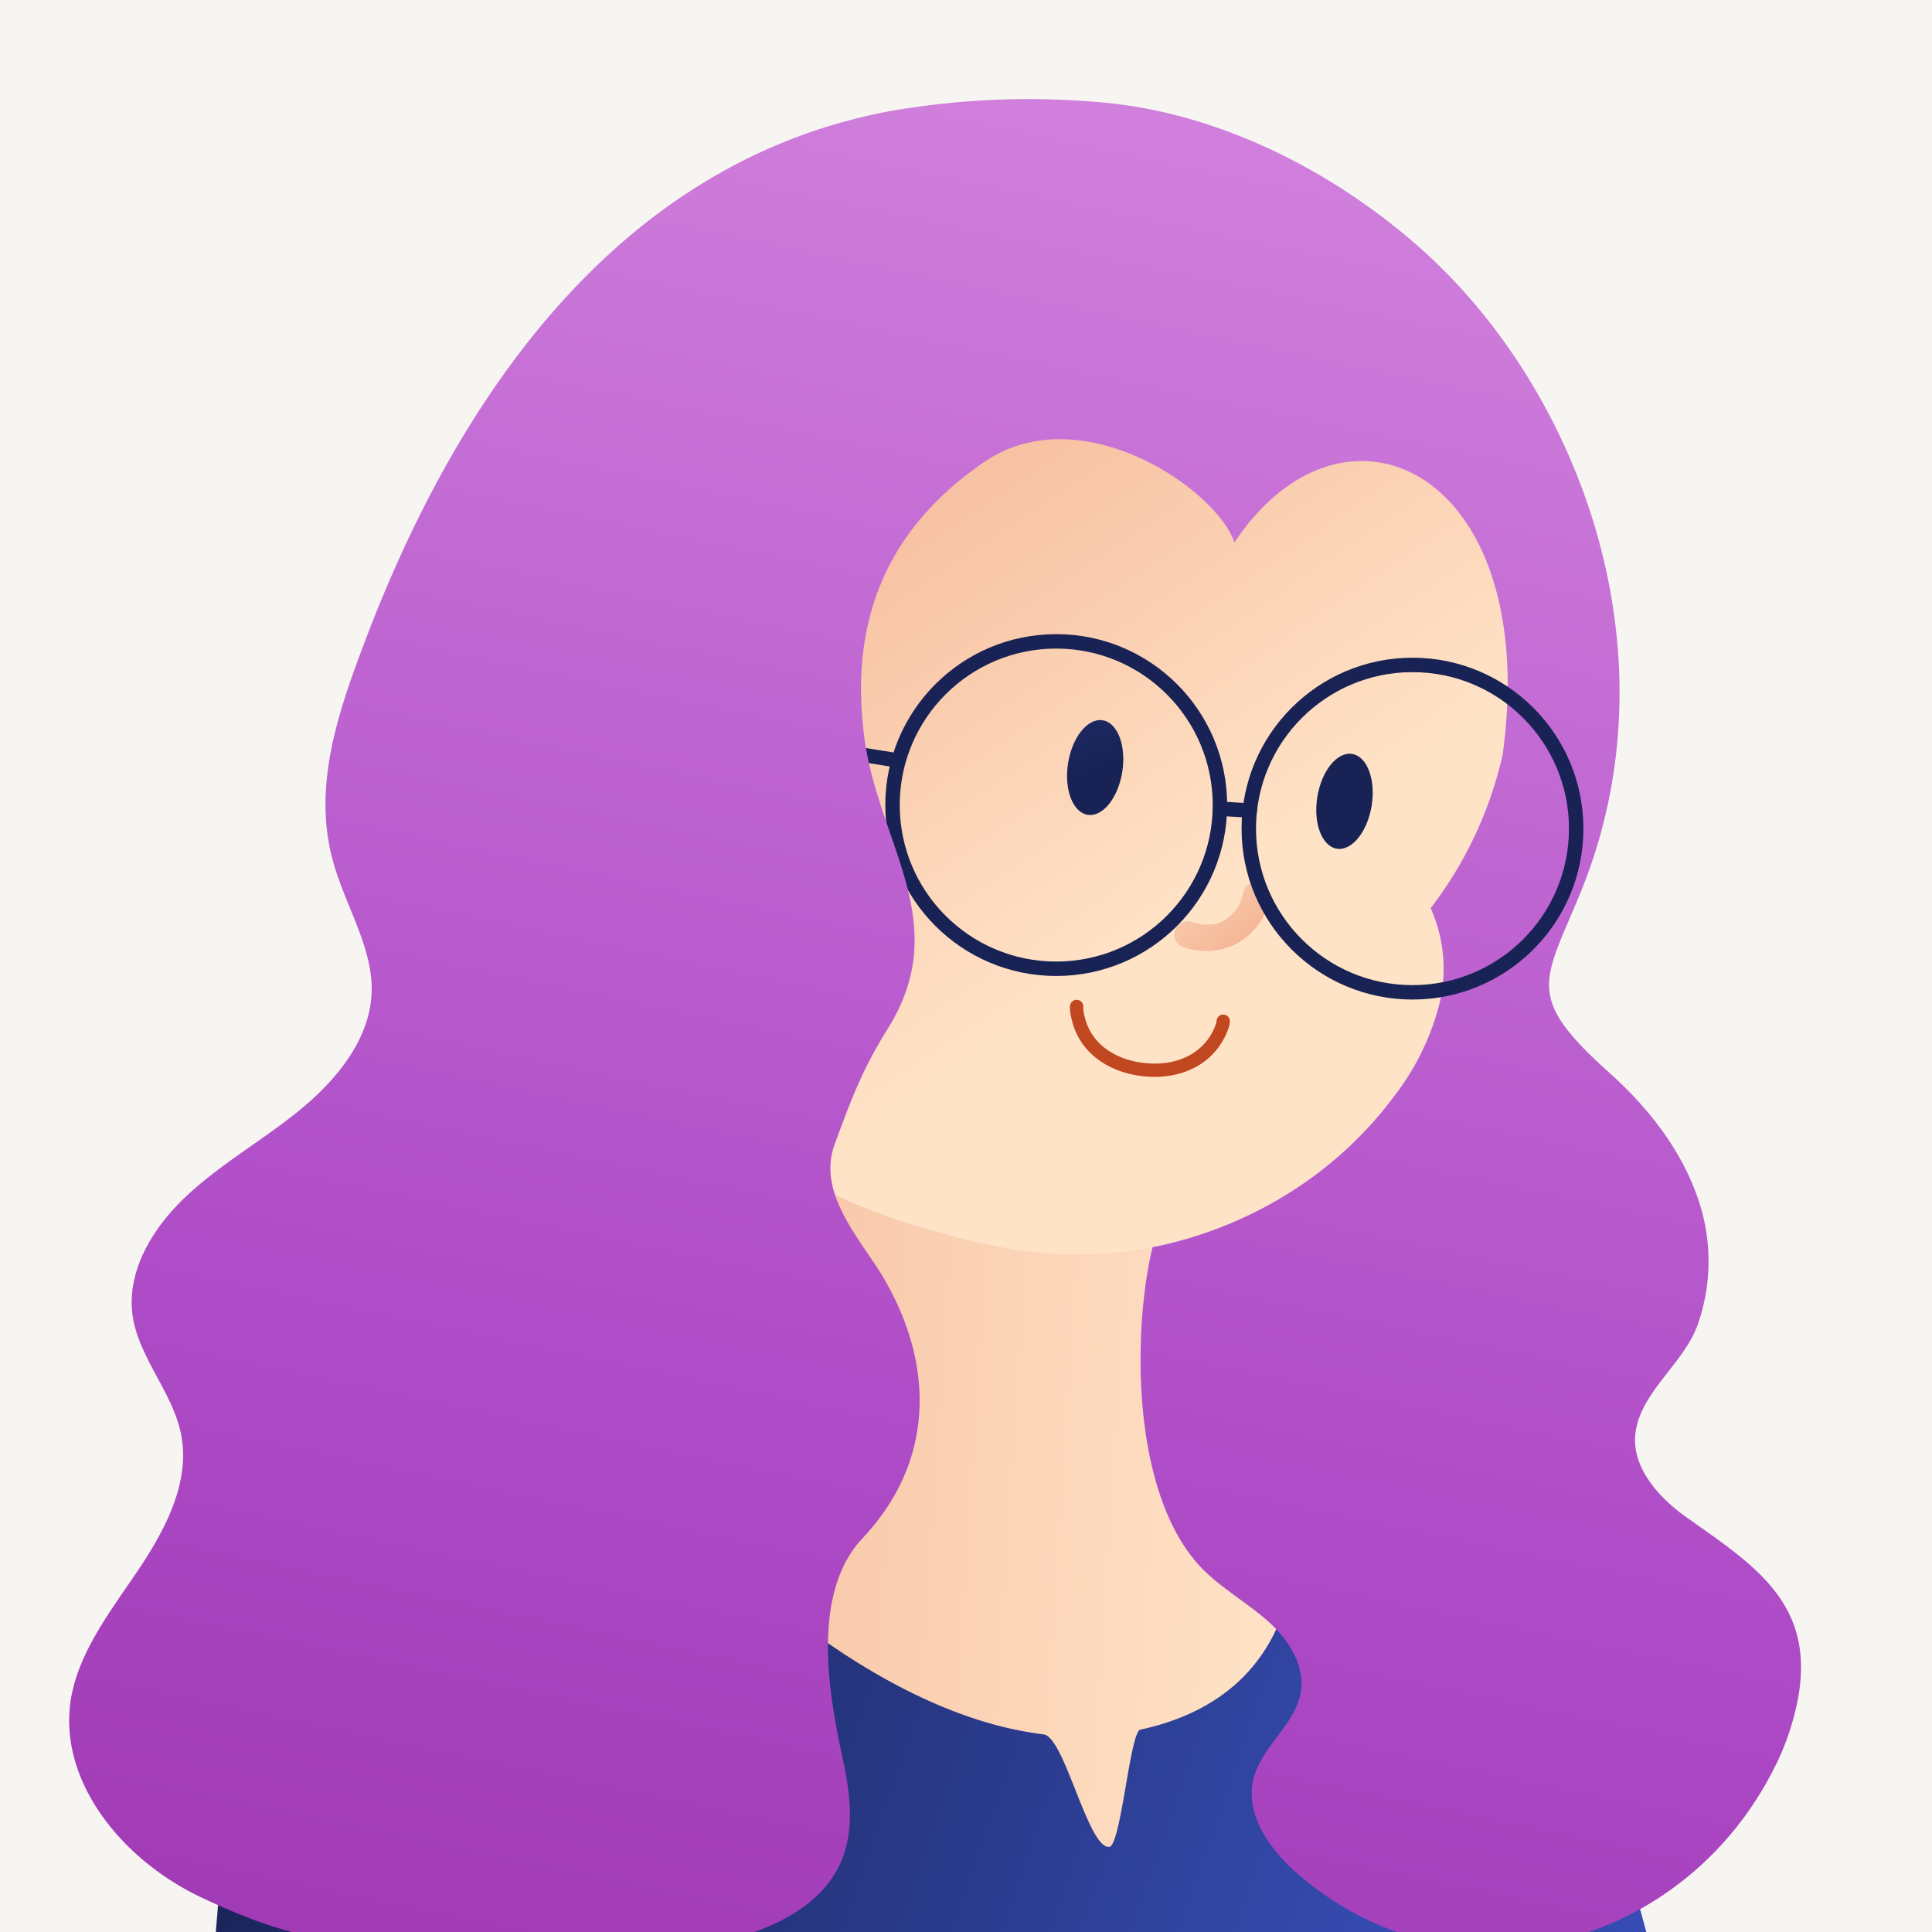 <svg xmlns="http://www.w3.org/2000/svg" xmlns:xlink="http://www.w3.org/1999/xlink" viewBox="0 0 300 300"><defs><style>.cls-1,.cls-18,.cls-21,.cls-22{fill:none;}.cls-2{isolation:isolate;}.cls-3{fill:#f7f5f2;}.cls-4{clip-path:url(#clip-path);}.cls-5{fill:url(#linear-gradient);}.cls-6{fill:url(#linear-gradient-2);}.cls-7{fill:url(#linear-gradient-3);}.cls-8{fill:url(#linear-gradient-4);}.cls-9{fill:url(#linear-gradient-5);}.cls-10{clip-path:url(#clip-path-2);}.cls-11{fill:url(#linear-gradient-6);}.cls-12{fill:url(#linear-gradient-7);}.cls-13{fill:url(#linear-gradient-8);}.cls-14{fill:url(#linear-gradient-9);}.cls-15{fill:#ccc;}.cls-15,.cls-24{mix-blend-mode:soft-light;}.cls-16{fill:url(#linear-gradient-10);}.cls-17{fill:url(#linear-gradient-11);}.cls-18{stroke:#c14721;stroke-width:2.06px;}.cls-18,.cls-21{stroke-linecap:round;}.cls-18,.cls-21,.cls-22{stroke-miterlimit:10;}.cls-19{fill:url(#linear-gradient-12);}.cls-20{fill:url(#linear-gradient-13);}.cls-21,.cls-22{stroke:#182254;stroke-width:2.24px;}.cls-23{fill:url(#linear-gradient-14);}.cls-24{fill:#fff;}.cls-25{fill:url(#linear-gradient-15);}</style><clipPath id="clip-path"><circle class="cls-1" cx="135.31" cy="-167.29" r="131.26"/></clipPath><linearGradient id="linear-gradient" x1="185.04" y1="-146.58" x2="185.04" y2="-37.8" gradientUnits="userSpaceOnUse"><stop offset="0" stop-color="#ecb662"/><stop offset="0.95" stop-color="#ca5425"/></linearGradient><linearGradient id="linear-gradient-2" x1="129.57" y1="-146.58" x2="129.57" y2="-20.72" xlink:href="#linear-gradient"/><linearGradient id="linear-gradient-3" x1="67.26" y1="-146.58" x2="67.26" y2="-20.72" xlink:href="#linear-gradient"/><linearGradient id="linear-gradient-4" x1="86.27" y1="-52.77" x2="3.25" y2="-202.08" gradientUnits="userSpaceOnUse"><stop offset="0" stop-color="#ecb662" stop-opacity="0"/><stop offset="0.12" stop-color="#f1c888" stop-opacity="0.27"/><stop offset="0.26" stop-color="#f7dcb3" stop-opacity="0.58"/><stop offset="0.38" stop-color="#fbead2" stop-opacity="0.81"/><stop offset="0.47" stop-color="#fef4e6" stop-opacity="0.95"/><stop offset="0.51" stop-color="#fff7ed"/><stop offset="0.68" stop-color="#ffe9cf" stop-opacity="0.94"/><stop offset="1" stop-color="#ffcb8c" stop-opacity="0.8"/></linearGradient><linearGradient id="linear-gradient-5" x1="224.46" y1="16.07" x2="109.01" y2="-101.04" gradientUnits="userSpaceOnUse"><stop offset="0" stop-color="#fff8ee"/><stop offset="0.18" stop-color="#f6ece0"/><stop offset="0.53" stop-color="#ddcebb"/><stop offset="1" stop-color="#b69d80"/></linearGradient><clipPath id="clip-path-2"><rect class="cls-1" x="-18.24" width="336.48" height="336.48"/></clipPath><linearGradient id="linear-gradient-6" x1="147.25" y1="375.3" x2="256.06" y2="288.78" gradientUnits="userSpaceOnUse"><stop offset="0" stop-color="#182254"/><stop offset="0.71" stop-color="#2f429c"/><stop offset="1" stop-color="#394fba"/></linearGradient><linearGradient id="linear-gradient-7" x1="226.61" y1="318.05" x2="52.31" y2="257.29" gradientUnits="userSpaceOnUse"><stop offset="0" stop-color="#394fba"/><stop offset="0.29" stop-color="#2f429c"/><stop offset="1" stop-color="#182254"/></linearGradient><linearGradient id="linear-gradient-8" x1="200.6" y1="238.09" x2="-141.33" y2="215.36" gradientUnits="userSpaceOnUse"><stop offset="0" stop-color="#ffe3c7"/><stop offset="1" stop-color="#e46d48"/></linearGradient><linearGradient id="linear-gradient-9" x1="178.25" y1="147.27" x2="29" y2="-74.47" xlink:href="#linear-gradient-8"/><linearGradient id="linear-gradient-10" x1="79.8" y1="94.26" x2="92.6" y2="166.22" gradientUnits="userSpaceOnUse"><stop offset="0" stop-color="#e1512f"/><stop offset="1" stop-color="#ea9770" stop-opacity="0"/></linearGradient><linearGradient id="linear-gradient-11" x1="1225.96" y1="115.06" x2="1245.26" y2="52.6" gradientTransform="matrix(-0.94, 0.34, 0.34, 0.94, 1329.73, -349.04)" xlink:href="#linear-gradient-10"/><linearGradient id="linear-gradient-12" x1="965.08" y1="22.15" x2="974.42" y2="-17.02" gradientTransform="matrix(-0.19, -0.99, -1.46, 0.13, 386.42, 1073.69)" xlink:href="#linear-gradient-6"/><linearGradient id="linear-gradient-13" x1="930.78" y1="12.4" x2="940.13" y2="-26.77" gradientTransform="matrix(-0.19, -0.99, -1.46, 0.13, 423.3, 1040.95)" xlink:href="#linear-gradient-6"/><linearGradient id="linear-gradient-14" x1="31.15" y1="285.82" x2="147.37" y2="357.68" xlink:href="#linear-gradient-6"/><linearGradient id="linear-gradient-15" x1="108.26" y1="430.75" x2="193.82" y2="22.19" gradientUnits="userSpaceOnUse"><stop offset="0" stop-color="#91279f"/><stop offset="0.5" stop-color="#ae4bc7"/><stop offset="1" stop-color="#d07fdc"/></linearGradient></defs><title>Icon profile review Edutech</title><g class="cls-2"><g id="Layer_2" data-name="Layer 2"><rect class="cls-3" width="300" height="300"/><g class="cls-4"><path class="cls-5" d="M163.77-126.08c30.72,11.43,48.89,19.86,54.38,72.17l6.19,82.21-47.21,3.26-31.39-67c2.62-8.88,9.95-19.66,4.28-26.74Z"/><path class="cls-6" d="M59.57,71.26,190.72,31.34,210.2-39a31.49,31.49,0,0,0-3.7-25.2l-35.39-58.37L166.62-125l-45.54,8.28L81.77-103.48l-34,17.91Z"/><path class="cls-7" d="M45.55,92.73a9.69,9.69,0,0,1-9-9.62l-.1-24.86L36-53.29A61.51,61.51,0,0,1,64.1-105.21a61.34,61.34,0,0,1,34.38-9.92L93.61,66.67Z"/><path class="cls-8" d="M206.5-64.19l-35.39-58.37L166.62-125l-45.54,8.28L98.31-109l.17-6.09a61.34,61.34,0,0,0-34.38,9.92A61.51,61.51,0,0,0,36-53.29l.42,111.54.1,24.86a9.69,9.69,0,0,0,9,9.62L93.61,66.67l.16-5.82,97-29.51L210.2-39A31.49,31.49,0,0,0,206.5-64.19Z"/><path class="cls-9" d="M188.64-56.59s8.83,20,5.4,34.06C192.54-16.38,167.19.69,167.19.69a73.33,73.33,0,0,0,.84-24c-1.87-12.62-6.35-35.51-6.35-35.51l-.43-20.53,11.24,0Z"/></g><g class="cls-10"><path class="cls-11" d="M265.59,336.47H186.9l0-38.57,27.3-31.12L237.9,272l6.7,1.49c1.05.23,1.28,0,2,.51l.15.13a5.47,5.47,0,0,1,.78.84,16.38,16.38,0,0,1,2.88,5.86Z"/><polygon class="cls-12" points="246.78 274.16 238.43 336.47 76.43 336.47 68 257.56 107.49 237.09 200.84 238.29 238.23 267.45 246.63 274.03 246.78 274.16"/><path class="cls-13" d="M179.12,191.13l-1.89,15.75a23.44,23.44,0,0,0,10.07,22.17l13.54,9.24s2.72,24.57-23.77,30.29c-1.61.35-3,18-4.82,18.2-3.29.36-6.93-17.08-10.2-17.47-28.47-3.43-54.56-32.22-54.56-32.22l14.4-9.32A22.5,22.5,0,0,0,132,206.41h0l-2.91-23.66Z"/><path class="cls-14" d="M234.49,111.3c-.13.88-.28,1.75-.45,2.63-.2,1.09-.43,2.17-.69,3.25A61.3,61.3,0,0,1,222.17,141a23,23,0,0,1,1.22,15.4,39.47,39.47,0,0,1-6.82,13.71,59.82,59.82,0,0,1-15,14.22,62,62,0,0,1-41.17,10.09,88.86,88.86,0,0,1-10.6-2c-10.16-2.5-20.17-6-28.89-11.83-9-6-16.64-14.55-20-24.89A26.81,26.81,0,0,1,90,156.91c-5.43-.7-10.29-3.86-14.11-7.77-5.72-5.85-9.57-13.88-9.07-22A21.45,21.45,0,0,1,75,111.53a17,17,0,0,1,5.61-2.81c3.85-1.07,8.38-.6,11.21,2.21l2.41-49.29,128.31-3.39,8.51,12.5a31.52,31.52,0,0,1,2.52,8.65A97.66,97.66,0,0,1,234.49,111.3Z"/><polygon class="cls-15" points="246.78 274.16 238.43 336.47 233.3 336.47 237.9 272.02 238.23 267.45 246.63 274.03 246.78 274.16"/><path class="cls-16" d="M96.59,138c0-.16,0-.31,0-.46,0-.31,0-.62,0-.92s0-.34,0-.52,0-.61-.08-.92c0-.14,0-.28-.05-.42a11.64,11.64,0,0,0-.25-1.31h0a13.51,13.51,0,0,0-.43-1.41.19.19,0,0,1,0-.07c-.16-.43-.34-.85-.54-1.27a.83.83,0,0,0-.07-.13c-.08-.17-.15-.34-.24-.51s-.28-.47-.43-.7l0-.06-.15-.25-.14-.17c-.19-.27-.36-.54-.56-.8A13.55,13.55,0,0,0,82.9,123a13.74,13.74,0,0,0-6.69,1.75c-.85.47-.09,1.77.76,1.3a12.6,12.6,0,0,1,10.71-.65,11.35,11.35,0,0,1,4.35,3.1,7.61,7.61,0,0,0-.82.09A7.09,7.09,0,0,0,88.05,130a7.2,7.2,0,0,0-2.9,5.59,5.77,5.77,0,0,0,3.49,5.19,6.92,6.92,0,0,0,7.39-.87h0a.39.39,0,0,0,.1-.08.25.25,0,0,0,.1-.08.47.47,0,0,0,.07-.12.35.35,0,0,0,0-.08s0,0,0-.07,0,0,0-.05a.49.49,0,0,0,0-.12s0-.06,0-.09A9.87,9.87,0,0,0,96.59,138Z"/><path class="cls-17" d="M197.17,139.31a10.09,10.09,0,0,1-4.63,6.93,10.29,10.29,0,0,1-9,.74,2.06,2.06,0,0,1-1-2.74,2.13,2.13,0,0,1,2.75-1,2.2,2.2,0,0,0,.36.13c-.28-.08,0,0,.14,0s.5.1.75.14l.48.05c-.22,0-.12,0,0,0s.51,0,.76,0l.48-.06s.43-.07.2,0,.15,0,.19,0l.37-.11c.27-.09.54-.2.8-.31s.22-.1,0,0c.14-.07.27-.15.4-.23l.6-.42.28-.23c.13-.11.28-.27.07-.06a13.87,13.87,0,0,0,1-1.19c.19-.24-.13.26,0,0l.18-.32c.12-.24.24-.49.34-.74s.09-.23.13-.34c-.07.18,0,.16,0,0a6.71,6.71,0,0,0,.19-.89,2.1,2.1,0,0,1,2.41-1.66,2.12,2.12,0,0,1,1.66,2.41Z"/><path class="cls-18" d="M189.94,158.57a2.4,2.4,0,0,1-.13.69c-1.78,5.13-6.69,7.43-12.2,6.83-5-.55-9-3.3-10.14-7.79a10.62,10.62,0,0,1-.29-1.53,2,2,0,0,1,0-.49"/><ellipse class="cls-19" cx="170.06" cy="119.19" rx="7.43" ry="4.26" transform="translate(25.81 268.58) rotate(-81.03)"/><ellipse class="cls-20" cx="207.66" cy="124.39" rx="7.43" ry="4.26" transform="matrix(0.16, -0.99, 0.99, 0.16, 52.4, 310.11)"/><line class="cls-21" x1="139.28" y1="118.06" x2="91.25" y2="110.39"/><line class="cls-21" x1="189.53" y1="125.58" x2="194.07" y2="125.86"/><circle class="cls-22" cx="164.01" cy="125.01" r="25.42"/><path class="cls-23" d="M110.71,336.47H30.51L35.16,280a14.49,14.49,0,0,1,.5-2.87,11.59,11.59,0,0,1,.85-1.92C38.22,271.67,68,257.56,68,257.56l32.61,25.51,2.33,12.36Z"/><polygon class="cls-24" points="110.71 336.47 102.77 336.47 102.94 295.43 110.71 336.47"/><path class="cls-25" d="M279.29,263.2a40.18,40.18,0,0,1-3.72,11.21c-13.88,27.85-49.21,38-74,16.61-4.44-3.82-8.35-9.37-6.89-14.92,1.3-5,6.55-8.41,7.32-13.47.62-4-1.88-8-5-10.79s-6.83-4.91-9.85-7.8c-11.25-10.79-11.52-36.21-8.2-50.37a63.25,63.25,0,0,0,22.6-9.32,59.82,59.82,0,0,0,15-14.22,39.47,39.47,0,0,0,6.82-13.71,23,23,0,0,0-1.22-15.4,61.3,61.3,0,0,0,11.18-23.84c6.06-44.06-24.58-58.58-41.65-32.95-2.79-8.29-23.86-22.74-38.85-12.49C138,81.89,132,95.87,134.11,113.72c2,17.17,14.16,29.27,3.75,46-3.89,6.23-5.67,10.9-8.28,18.06s3.42,14,7,19.63c8,12.83,9.47,28.58-2.69,41.5-8,8.56-5.19,24.28-3,34.32,1.15,5.27,1.83,11-.32,15.92C127.19,296.84,118.2,300.24,110,302c-15.49,3.23-36.12,3.33-51.63.22-10-.92-16.93-2.76-27.18-7.62C18.84,288.73,9,276.5,11,263.87c1.23-7.43,6.22-13.76,10.51-20.15s8.1-13.76,6.58-21.14c-1.33-6.41-6.53-11.77-7.49-18.24-1-7,3.13-13.76,8.48-18.74s11.94-8.68,17.61-13.35,10.61-10.8,11-17.81-4-13.61-5.92-20.49c-3.38-11.9.87-23.77,5.08-34.85C71.13,61.58,96,25.15,138.17,17.26a124.78,124.78,0,0,1,31.89-1.44c18.39,1.32,36.51,10.4,50.2,22.46,25,22,40.34,63.09,25.23,100.15-5.75,14.11-8.93,16.2,4.49,28.22,6.44,5.77,11.75,12.83,14.11,20.82a29.67,29.67,0,0,1-.51,18.34C261.41,211.7,255,216,254,222.18c-.86,5.24,3.21,10.1,7.75,13.33C272,242.82,281.69,248.64,279.29,263.2Z"/><circle class="cls-22" cx="219.33" cy="128.67" r="25.42"/></g></g></g></svg>
